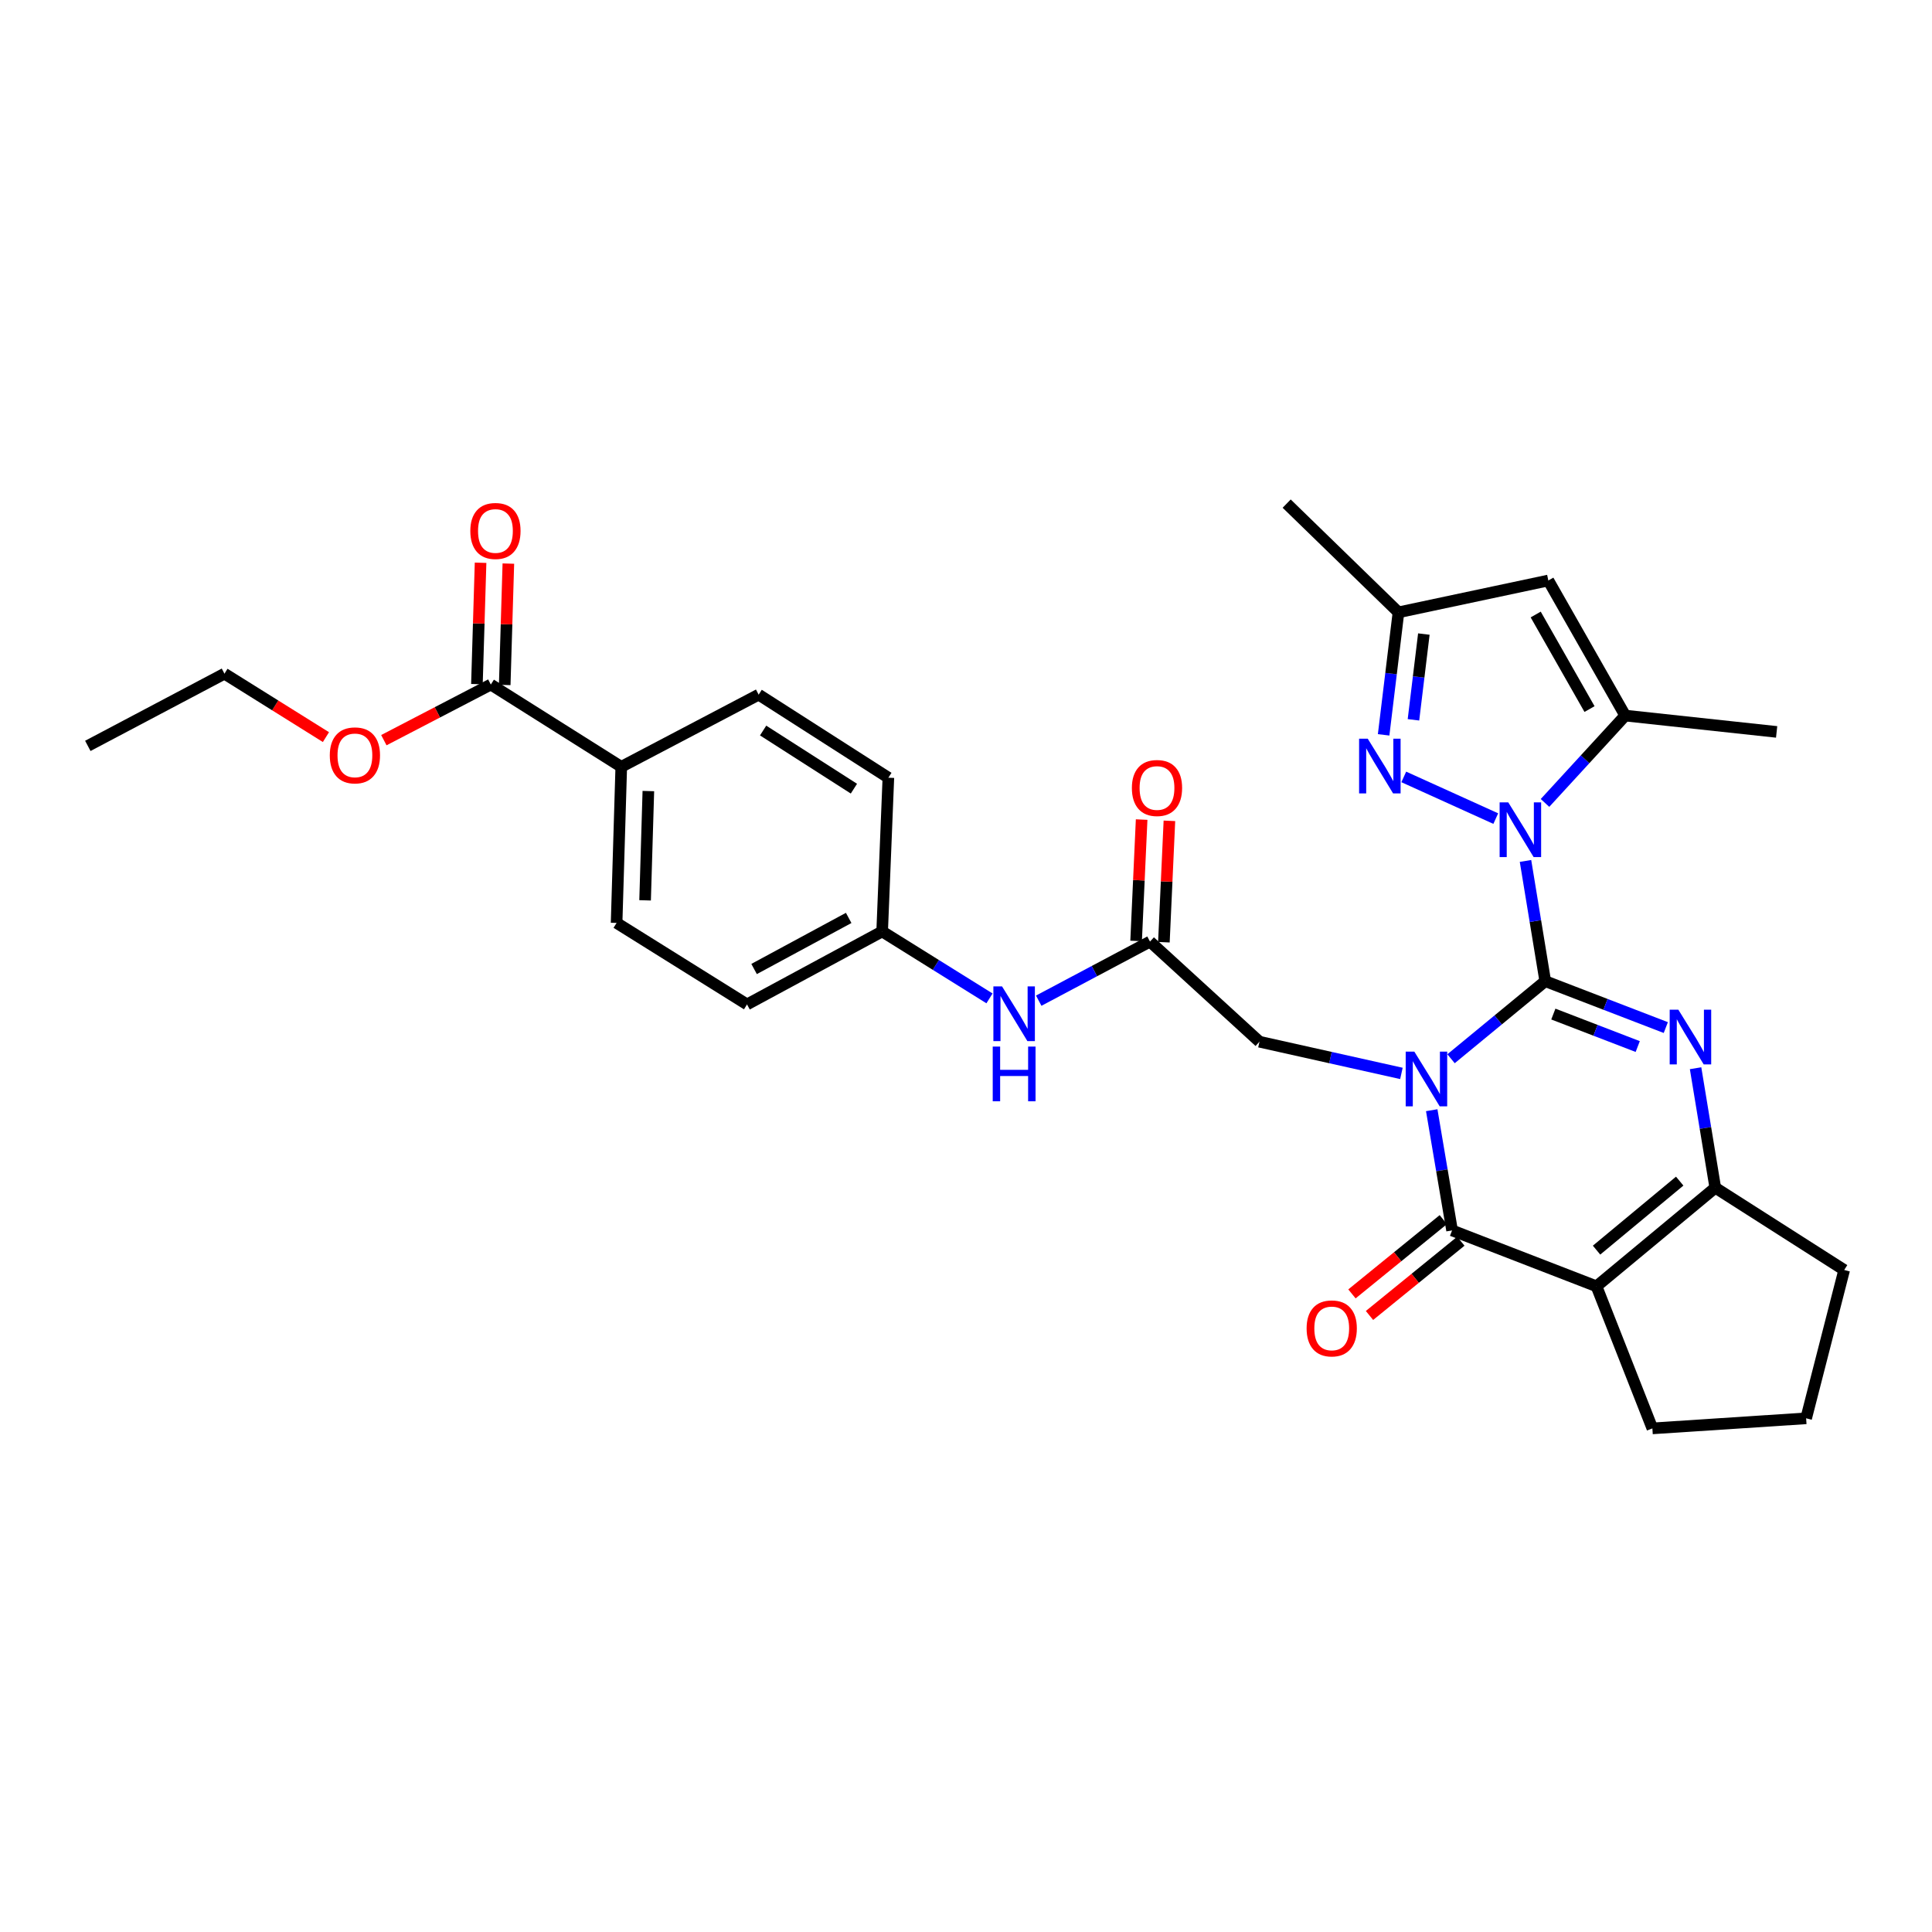 <?xml version='1.0' encoding='iso-8859-1'?>
<svg version='1.1' baseProfile='full'
              xmlns='http://www.w3.org/2000/svg'
                      xmlns:rdkit='http://www.rdkit.org/xml'
                      xmlns:xlink='http://www.w3.org/1999/xlink'
                  xml:space='preserve'
width='1000px' height='1000px' viewBox='0 0 1000 1000'>
<!-- END OF HEADER -->
<rect style='opacity:1.0;fill:#FFFFFF;stroke:none' width='1000' height='1000' x='0' y='0'> </rect>
<path class='bond-0' d='M 799.816,507.843 L 775.437,527.924' style='fill:none;fill-rule:evenodd;stroke:#000000;stroke-width:6px;stroke-linecap:butt;stroke-linejoin:miter;stroke-opacity:1' />
<path class='bond-0' d='M 775.437,527.924 L 751.058,548.005' style='fill:none;fill-rule:evenodd;stroke:#0000FF;stroke-width:6px;stroke-linecap:butt;stroke-linejoin:miter;stroke-opacity:1' />
<path class='bond-1' d='M 799.816,507.843 L 794.706,476.732' style='fill:none;fill-rule:evenodd;stroke:#000000;stroke-width:6px;stroke-linecap:butt;stroke-linejoin:miter;stroke-opacity:1' />
<path class='bond-1' d='M 794.706,476.732 L 789.596,445.621' style='fill:none;fill-rule:evenodd;stroke:#0000FF;stroke-width:6px;stroke-linecap:butt;stroke-linejoin:miter;stroke-opacity:1' />
<path class='bond-2' d='M 799.816,507.843 L 831.017,519.855' style='fill:none;fill-rule:evenodd;stroke:#000000;stroke-width:6px;stroke-linecap:butt;stroke-linejoin:miter;stroke-opacity:1' />
<path class='bond-2' d='M 831.017,519.855 L 862.217,531.867' style='fill:none;fill-rule:evenodd;stroke:#0000FF;stroke-width:6px;stroke-linecap:butt;stroke-linejoin:miter;stroke-opacity:1' />
<path class='bond-2' d='M 804.006,524.877 L 825.846,533.286' style='fill:none;fill-rule:evenodd;stroke:#000000;stroke-width:6px;stroke-linecap:butt;stroke-linejoin:miter;stroke-opacity:1' />
<path class='bond-2' d='M 825.846,533.286 L 847.686,541.694' style='fill:none;fill-rule:evenodd;stroke:#0000FF;stroke-width:6px;stroke-linecap:butt;stroke-linejoin:miter;stroke-opacity:1' />
<path class='bond-3' d='M 741.059,574.639 L 746.324,605.75' style='fill:none;fill-rule:evenodd;stroke:#0000FF;stroke-width:6px;stroke-linecap:butt;stroke-linejoin:miter;stroke-opacity:1' />
<path class='bond-3' d='M 746.324,605.75 L 751.59,636.86' style='fill:none;fill-rule:evenodd;stroke:#000000;stroke-width:6px;stroke-linecap:butt;stroke-linejoin:miter;stroke-opacity:1' />
<path class='bond-9' d='M 725.372,555.599 L 688.635,547.396' style='fill:none;fill-rule:evenodd;stroke:#0000FF;stroke-width:6px;stroke-linecap:butt;stroke-linejoin:miter;stroke-opacity:1' />
<path class='bond-9' d='M 688.635,547.396 L 651.899,539.192' style='fill:none;fill-rule:evenodd;stroke:#000000;stroke-width:6px;stroke-linecap:butt;stroke-linejoin:miter;stroke-opacity:1' />
<path class='bond-6' d='M 774.208,423.705 L 726.592,402.131' style='fill:none;fill-rule:evenodd;stroke:#0000FF;stroke-width:6px;stroke-linecap:butt;stroke-linejoin:miter;stroke-opacity:1' />
<path class='bond-7' d='M 799.69,415.595 L 820.448,392.989' style='fill:none;fill-rule:evenodd;stroke:#0000FF;stroke-width:6px;stroke-linecap:butt;stroke-linejoin:miter;stroke-opacity:1' />
<path class='bond-7' d='M 820.448,392.989 L 841.207,370.383' style='fill:none;fill-rule:evenodd;stroke:#000000;stroke-width:6px;stroke-linecap:butt;stroke-linejoin:miter;stroke-opacity:1' />
<path class='bond-5' d='M 877.63,552.913 L 882.728,583.838' style='fill:none;fill-rule:evenodd;stroke:#0000FF;stroke-width:6px;stroke-linecap:butt;stroke-linejoin:miter;stroke-opacity:1' />
<path class='bond-5' d='M 882.728,583.838 L 887.826,614.762' style='fill:none;fill-rule:evenodd;stroke:#000000;stroke-width:6px;stroke-linecap:butt;stroke-linejoin:miter;stroke-opacity:1' />
<path class='bond-13' d='M 747.051,631.277 L 723.409,650.497' style='fill:none;fill-rule:evenodd;stroke:#000000;stroke-width:6px;stroke-linecap:butt;stroke-linejoin:miter;stroke-opacity:1' />
<path class='bond-13' d='M 723.409,650.497 L 699.768,669.717' style='fill:none;fill-rule:evenodd;stroke:#FF0000;stroke-width:6px;stroke-linecap:butt;stroke-linejoin:miter;stroke-opacity:1' />
<path class='bond-13' d='M 756.129,642.443 L 732.488,661.664' style='fill:none;fill-rule:evenodd;stroke:#000000;stroke-width:6px;stroke-linecap:butt;stroke-linejoin:miter;stroke-opacity:1' />
<path class='bond-13' d='M 732.488,661.664 L 708.846,680.884' style='fill:none;fill-rule:evenodd;stroke:#FF0000;stroke-width:6px;stroke-linecap:butt;stroke-linejoin:miter;stroke-opacity:1' />
<path class='bond-31' d='M 751.59,636.86 L 826.344,665.794' style='fill:none;fill-rule:evenodd;stroke:#000000;stroke-width:6px;stroke-linecap:butt;stroke-linejoin:miter;stroke-opacity:1' />
<path class='bond-4' d='M 826.344,665.794 L 887.826,614.762' style='fill:none;fill-rule:evenodd;stroke:#000000;stroke-width:6px;stroke-linecap:butt;stroke-linejoin:miter;stroke-opacity:1' />
<path class='bond-4' d='M 826.375,647.066 L 869.413,611.343' style='fill:none;fill-rule:evenodd;stroke:#000000;stroke-width:6px;stroke-linecap:butt;stroke-linejoin:miter;stroke-opacity:1' />
<path class='bond-20' d='M 826.344,665.794 L 855.27,739.333' style='fill:none;fill-rule:evenodd;stroke:#000000;stroke-width:6px;stroke-linecap:butt;stroke-linejoin:miter;stroke-opacity:1' />
<path class='bond-22' d='M 887.826,614.762 L 954.545,657.344' style='fill:none;fill-rule:evenodd;stroke:#000000;stroke-width:6px;stroke-linecap:butt;stroke-linejoin:miter;stroke-opacity:1' />
<path class='bond-10' d='M 716.163,380.355 L 720.005,348.65' style='fill:none;fill-rule:evenodd;stroke:#0000FF;stroke-width:6px;stroke-linecap:butt;stroke-linejoin:miter;stroke-opacity:1' />
<path class='bond-10' d='M 720.005,348.65 L 723.847,316.944' style='fill:none;fill-rule:evenodd;stroke:#000000;stroke-width:6px;stroke-linecap:butt;stroke-linejoin:miter;stroke-opacity:1' />
<path class='bond-10' d='M 731.603,372.575 L 734.292,350.381' style='fill:none;fill-rule:evenodd;stroke:#0000FF;stroke-width:6px;stroke-linecap:butt;stroke-linejoin:miter;stroke-opacity:1' />
<path class='bond-10' d='M 734.292,350.381 L 736.981,328.187' style='fill:none;fill-rule:evenodd;stroke:#000000;stroke-width:6px;stroke-linecap:butt;stroke-linejoin:miter;stroke-opacity:1' />
<path class='bond-8' d='M 841.207,370.383 L 801.415,300.466' style='fill:none;fill-rule:evenodd;stroke:#000000;stroke-width:6px;stroke-linecap:butt;stroke-linejoin:miter;stroke-opacity:1' />
<path class='bond-8' d='M 822.731,367.014 L 794.877,318.072' style='fill:none;fill-rule:evenodd;stroke:#000000;stroke-width:6px;stroke-linecap:butt;stroke-linejoin:miter;stroke-opacity:1' />
<path class='bond-26' d='M 841.207,370.383 L 919.583,378.834' style='fill:none;fill-rule:evenodd;stroke:#000000;stroke-width:6px;stroke-linecap:butt;stroke-linejoin:miter;stroke-opacity:1' />
<path class='bond-32' d='M 801.415,300.466 L 723.847,316.944' style='fill:none;fill-rule:evenodd;stroke:#000000;stroke-width:6px;stroke-linecap:butt;stroke-linejoin:miter;stroke-opacity:1' />
<path class='bond-11' d='M 651.899,539.192 L 595.238,487.36' style='fill:none;fill-rule:evenodd;stroke:#000000;stroke-width:6px;stroke-linecap:butt;stroke-linejoin:miter;stroke-opacity:1' />
<path class='bond-28' d='M 723.847,316.944 L 665.978,260.667' style='fill:none;fill-rule:evenodd;stroke:#000000;stroke-width:6px;stroke-linecap:butt;stroke-linejoin:miter;stroke-opacity:1' />
<path class='bond-14' d='M 595.238,487.36 L 566.441,502.655' style='fill:none;fill-rule:evenodd;stroke:#000000;stroke-width:6px;stroke-linecap:butt;stroke-linejoin:miter;stroke-opacity:1' />
<path class='bond-14' d='M 566.441,502.655 L 537.643,517.951' style='fill:none;fill-rule:evenodd;stroke:#0000FF;stroke-width:6px;stroke-linecap:butt;stroke-linejoin:miter;stroke-opacity:1' />
<path class='bond-16' d='M 602.426,487.687 L 603.855,456.275' style='fill:none;fill-rule:evenodd;stroke:#000000;stroke-width:6px;stroke-linecap:butt;stroke-linejoin:miter;stroke-opacity:1' />
<path class='bond-16' d='M 603.855,456.275 L 605.285,424.863' style='fill:none;fill-rule:evenodd;stroke:#FF0000;stroke-width:6px;stroke-linecap:butt;stroke-linejoin:miter;stroke-opacity:1' />
<path class='bond-16' d='M 588.049,487.033 L 589.479,455.621' style='fill:none;fill-rule:evenodd;stroke:#000000;stroke-width:6px;stroke-linecap:butt;stroke-linejoin:miter;stroke-opacity:1' />
<path class='bond-16' d='M 589.479,455.621 L 590.909,424.209' style='fill:none;fill-rule:evenodd;stroke:#FF0000;stroke-width:6px;stroke-linecap:butt;stroke-linejoin:miter;stroke-opacity:1' />
<path class='bond-12' d='M 254.047,354.321 L 321.565,396.903' style='fill:none;fill-rule:evenodd;stroke:#000000;stroke-width:6px;stroke-linecap:butt;stroke-linejoin:miter;stroke-opacity:1' />
<path class='bond-17' d='M 261.239,354.537 L 262.183,323.125' style='fill:none;fill-rule:evenodd;stroke:#000000;stroke-width:6px;stroke-linecap:butt;stroke-linejoin:miter;stroke-opacity:1' />
<path class='bond-17' d='M 262.183,323.125 L 263.126,291.712' style='fill:none;fill-rule:evenodd;stroke:#FF0000;stroke-width:6px;stroke-linecap:butt;stroke-linejoin:miter;stroke-opacity:1' />
<path class='bond-17' d='M 246.854,354.105 L 247.798,322.693' style='fill:none;fill-rule:evenodd;stroke:#000000;stroke-width:6px;stroke-linecap:butt;stroke-linejoin:miter;stroke-opacity:1' />
<path class='bond-17' d='M 247.798,322.693 L 248.742,291.28' style='fill:none;fill-rule:evenodd;stroke:#FF0000;stroke-width:6px;stroke-linecap:butt;stroke-linejoin:miter;stroke-opacity:1' />
<path class='bond-23' d='M 254.047,354.321 L 226.363,368.715' style='fill:none;fill-rule:evenodd;stroke:#000000;stroke-width:6px;stroke-linecap:butt;stroke-linejoin:miter;stroke-opacity:1' />
<path class='bond-23' d='M 226.363,368.715 L 198.68,383.109' style='fill:none;fill-rule:evenodd;stroke:#FF0000;stroke-width:6px;stroke-linecap:butt;stroke-linejoin:miter;stroke-opacity:1' />
<path class='bond-21' d='M 512.16,516.76 L 484.381,499.438' style='fill:none;fill-rule:evenodd;stroke:#0000FF;stroke-width:6px;stroke-linecap:butt;stroke-linejoin:miter;stroke-opacity:1' />
<path class='bond-21' d='M 484.381,499.438 L 456.603,482.115' style='fill:none;fill-rule:evenodd;stroke:#000000;stroke-width:6px;stroke-linecap:butt;stroke-linejoin:miter;stroke-opacity:1' />
<path class='bond-15' d='M 321.565,396.903 L 319.151,477.702' style='fill:none;fill-rule:evenodd;stroke:#000000;stroke-width:6px;stroke-linecap:butt;stroke-linejoin:miter;stroke-opacity:1' />
<path class='bond-15' d='M 335.588,409.453 L 333.898,466.012' style='fill:none;fill-rule:evenodd;stroke:#000000;stroke-width:6px;stroke-linecap:butt;stroke-linejoin:miter;stroke-opacity:1' />
<path class='bond-34' d='M 321.565,396.903 L 392.682,359.55' style='fill:none;fill-rule:evenodd;stroke:#000000;stroke-width:6px;stroke-linecap:butt;stroke-linejoin:miter;stroke-opacity:1' />
<path class='bond-18' d='M 319.151,477.702 L 386.661,519.884' style='fill:none;fill-rule:evenodd;stroke:#000000;stroke-width:6px;stroke-linecap:butt;stroke-linejoin:miter;stroke-opacity:1' />
<path class='bond-19' d='M 392.682,359.55 L 459.817,402.54' style='fill:none;fill-rule:evenodd;stroke:#000000;stroke-width:6px;stroke-linecap:butt;stroke-linejoin:miter;stroke-opacity:1' />
<path class='bond-19' d='M 394.991,378.118 L 441.986,408.211' style='fill:none;fill-rule:evenodd;stroke:#000000;stroke-width:6px;stroke-linecap:butt;stroke-linejoin:miter;stroke-opacity:1' />
<path class='bond-33' d='M 855.27,739.333 L 934.854,734.121' style='fill:none;fill-rule:evenodd;stroke:#000000;stroke-width:6px;stroke-linecap:butt;stroke-linejoin:miter;stroke-opacity:1' />
<path class='bond-24' d='M 456.603,482.115 L 459.817,402.54' style='fill:none;fill-rule:evenodd;stroke:#000000;stroke-width:6px;stroke-linecap:butt;stroke-linejoin:miter;stroke-opacity:1' />
<path class='bond-25' d='M 456.603,482.115 L 386.661,519.884' style='fill:none;fill-rule:evenodd;stroke:#000000;stroke-width:6px;stroke-linecap:butt;stroke-linejoin:miter;stroke-opacity:1' />
<path class='bond-25' d='M 439.273,475.117 L 390.315,501.556' style='fill:none;fill-rule:evenodd;stroke:#000000;stroke-width:6px;stroke-linecap:butt;stroke-linejoin:miter;stroke-opacity:1' />
<path class='bond-27' d='M 954.545,657.344 L 934.854,734.121' style='fill:none;fill-rule:evenodd;stroke:#000000;stroke-width:6px;stroke-linecap:butt;stroke-linejoin:miter;stroke-opacity:1' />
<path class='bond-29' d='M 168.707,381.528 L 142.443,365.11' style='fill:none;fill-rule:evenodd;stroke:#FF0000;stroke-width:6px;stroke-linecap:butt;stroke-linejoin:miter;stroke-opacity:1' />
<path class='bond-29' d='M 142.443,365.11 L 116.179,348.693' style='fill:none;fill-rule:evenodd;stroke:#000000;stroke-width:6px;stroke-linecap:butt;stroke-linejoin:miter;stroke-opacity:1' />
<path class='bond-30' d='M 116.179,348.693 L 45.455,386.07' style='fill:none;fill-rule:evenodd;stroke:#000000;stroke-width:6px;stroke-linecap:butt;stroke-linejoin:miter;stroke-opacity:1' />
<path  class='atom-1' d='M 732.066 544.332
L 741.346 559.332
Q 742.266 560.812, 743.746 563.492
Q 745.226 566.172, 745.306 566.332
L 745.306 544.332
L 749.066 544.332
L 749.066 572.652
L 745.186 572.652
L 735.226 556.252
Q 734.066 554.332, 732.826 552.132
Q 731.626 549.932, 731.266 549.252
L 731.266 572.652
L 727.586 572.652
L 727.586 544.332
L 732.066 544.332
' fill='#0000FF'/>
<path  class='atom-2' d='M 780.684 415.315
L 789.964 430.315
Q 790.884 431.795, 792.364 434.475
Q 793.844 437.155, 793.924 437.315
L 793.924 415.315
L 797.684 415.315
L 797.684 443.635
L 793.804 443.635
L 783.844 427.235
Q 782.684 425.315, 781.444 423.115
Q 780.244 420.915, 779.884 420.235
L 779.884 443.635
L 776.204 443.635
L 776.204 415.315
L 780.684 415.315
' fill='#0000FF'/>
<path  class='atom-3' d='M 868.71 522.617
L 877.99 537.617
Q 878.91 539.097, 880.39 541.777
Q 881.87 544.457, 881.95 544.617
L 881.95 522.617
L 885.71 522.617
L 885.71 550.937
L 881.83 550.937
L 871.87 534.537
Q 870.71 532.617, 869.47 530.417
Q 868.27 528.217, 867.91 527.537
L 867.91 550.937
L 864.23 550.937
L 864.23 522.617
L 868.71 522.617
' fill='#0000FF'/>
<path  class='atom-7' d='M 707.945 382.359
L 717.225 397.359
Q 718.145 398.839, 719.625 401.519
Q 721.105 404.199, 721.185 404.359
L 721.185 382.359
L 724.945 382.359
L 724.945 410.679
L 721.065 410.679
L 711.105 394.279
Q 709.945 392.359, 708.705 390.159
Q 707.505 387.959, 707.145 387.279
L 707.145 410.679
L 703.465 410.679
L 703.465 382.359
L 707.945 382.359
' fill='#0000FF'/>
<path  class='atom-14' d='M 676.3 687.581
Q 676.3 680.781, 679.66 676.981
Q 683.02 673.181, 689.3 673.181
Q 695.58 673.181, 698.94 676.981
Q 702.3 680.781, 702.3 687.581
Q 702.3 694.461, 698.9 698.381
Q 695.5 702.261, 689.3 702.261
Q 683.06 702.261, 679.66 698.381
Q 676.3 694.501, 676.3 687.581
M 689.3 699.061
Q 693.62 699.061, 695.94 696.181
Q 698.3 693.261, 698.3 687.581
Q 698.3 682.021, 695.94 679.221
Q 693.62 676.381, 689.3 676.381
Q 684.98 676.381, 682.62 679.181
Q 680.3 681.981, 680.3 687.581
Q 680.3 693.301, 682.62 696.181
Q 684.98 699.061, 689.3 699.061
' fill='#FF0000'/>
<path  class='atom-15' d='M 518.653 510.553
L 527.933 525.553
Q 528.853 527.033, 530.333 529.713
Q 531.813 532.393, 531.893 532.553
L 531.893 510.553
L 535.653 510.553
L 535.653 538.873
L 531.773 538.873
L 521.813 522.473
Q 520.653 520.553, 519.413 518.353
Q 518.213 516.153, 517.853 515.473
L 517.853 538.873
L 514.173 538.873
L 514.173 510.553
L 518.653 510.553
' fill='#0000FF'/>
<path  class='atom-15' d='M 513.833 541.705
L 517.673 541.705
L 517.673 553.745
L 532.153 553.745
L 532.153 541.705
L 535.993 541.705
L 535.993 570.025
L 532.153 570.025
L 532.153 556.945
L 517.673 556.945
L 517.673 570.025
L 513.833 570.025
L 513.833 541.705
' fill='#0000FF'/>
<path  class='atom-17' d='M 585.859 407.865
Q 585.859 401.065, 589.219 397.265
Q 592.579 393.465, 598.859 393.465
Q 605.139 393.465, 608.499 397.265
Q 611.859 401.065, 611.859 407.865
Q 611.859 414.745, 608.459 418.665
Q 605.059 422.545, 598.859 422.545
Q 592.619 422.545, 589.219 418.665
Q 585.859 414.785, 585.859 407.865
M 598.859 419.345
Q 603.179 419.345, 605.499 416.465
Q 607.859 413.545, 607.859 407.865
Q 607.859 402.305, 605.499 399.505
Q 603.179 396.665, 598.859 396.665
Q 594.539 396.665, 592.179 399.465
Q 589.859 402.265, 589.859 407.865
Q 589.859 413.585, 592.179 416.465
Q 594.539 419.345, 598.859 419.345
' fill='#FF0000'/>
<path  class='atom-18' d='M 243.437 274.826
Q 243.437 268.026, 246.797 264.226
Q 250.157 260.426, 256.437 260.426
Q 262.717 260.426, 266.077 264.226
Q 269.437 268.026, 269.437 274.826
Q 269.437 281.706, 266.037 285.626
Q 262.637 289.506, 256.437 289.506
Q 250.197 289.506, 246.797 285.626
Q 243.437 281.746, 243.437 274.826
M 256.437 286.306
Q 260.757 286.306, 263.077 283.426
Q 265.437 280.506, 265.437 274.826
Q 265.437 269.266, 263.077 266.466
Q 260.757 263.626, 256.437 263.626
Q 252.117 263.626, 249.757 266.426
Q 247.437 269.226, 247.437 274.826
Q 247.437 280.546, 249.757 283.426
Q 252.117 286.306, 256.437 286.306
' fill='#FF0000'/>
<path  class='atom-24' d='M 170.698 390.979
Q 170.698 384.179, 174.058 380.379
Q 177.418 376.579, 183.698 376.579
Q 189.978 376.579, 193.338 380.379
Q 196.698 384.179, 196.698 390.979
Q 196.698 397.859, 193.298 401.779
Q 189.898 405.659, 183.698 405.659
Q 177.458 405.659, 174.058 401.779
Q 170.698 397.899, 170.698 390.979
M 183.698 402.459
Q 188.018 402.459, 190.338 399.579
Q 192.698 396.659, 192.698 390.979
Q 192.698 385.419, 190.338 382.619
Q 188.018 379.779, 183.698 379.779
Q 179.378 379.779, 177.018 382.579
Q 174.698 385.379, 174.698 390.979
Q 174.698 396.699, 177.018 399.579
Q 179.378 402.459, 183.698 402.459
' fill='#FF0000'/>
</svg>
